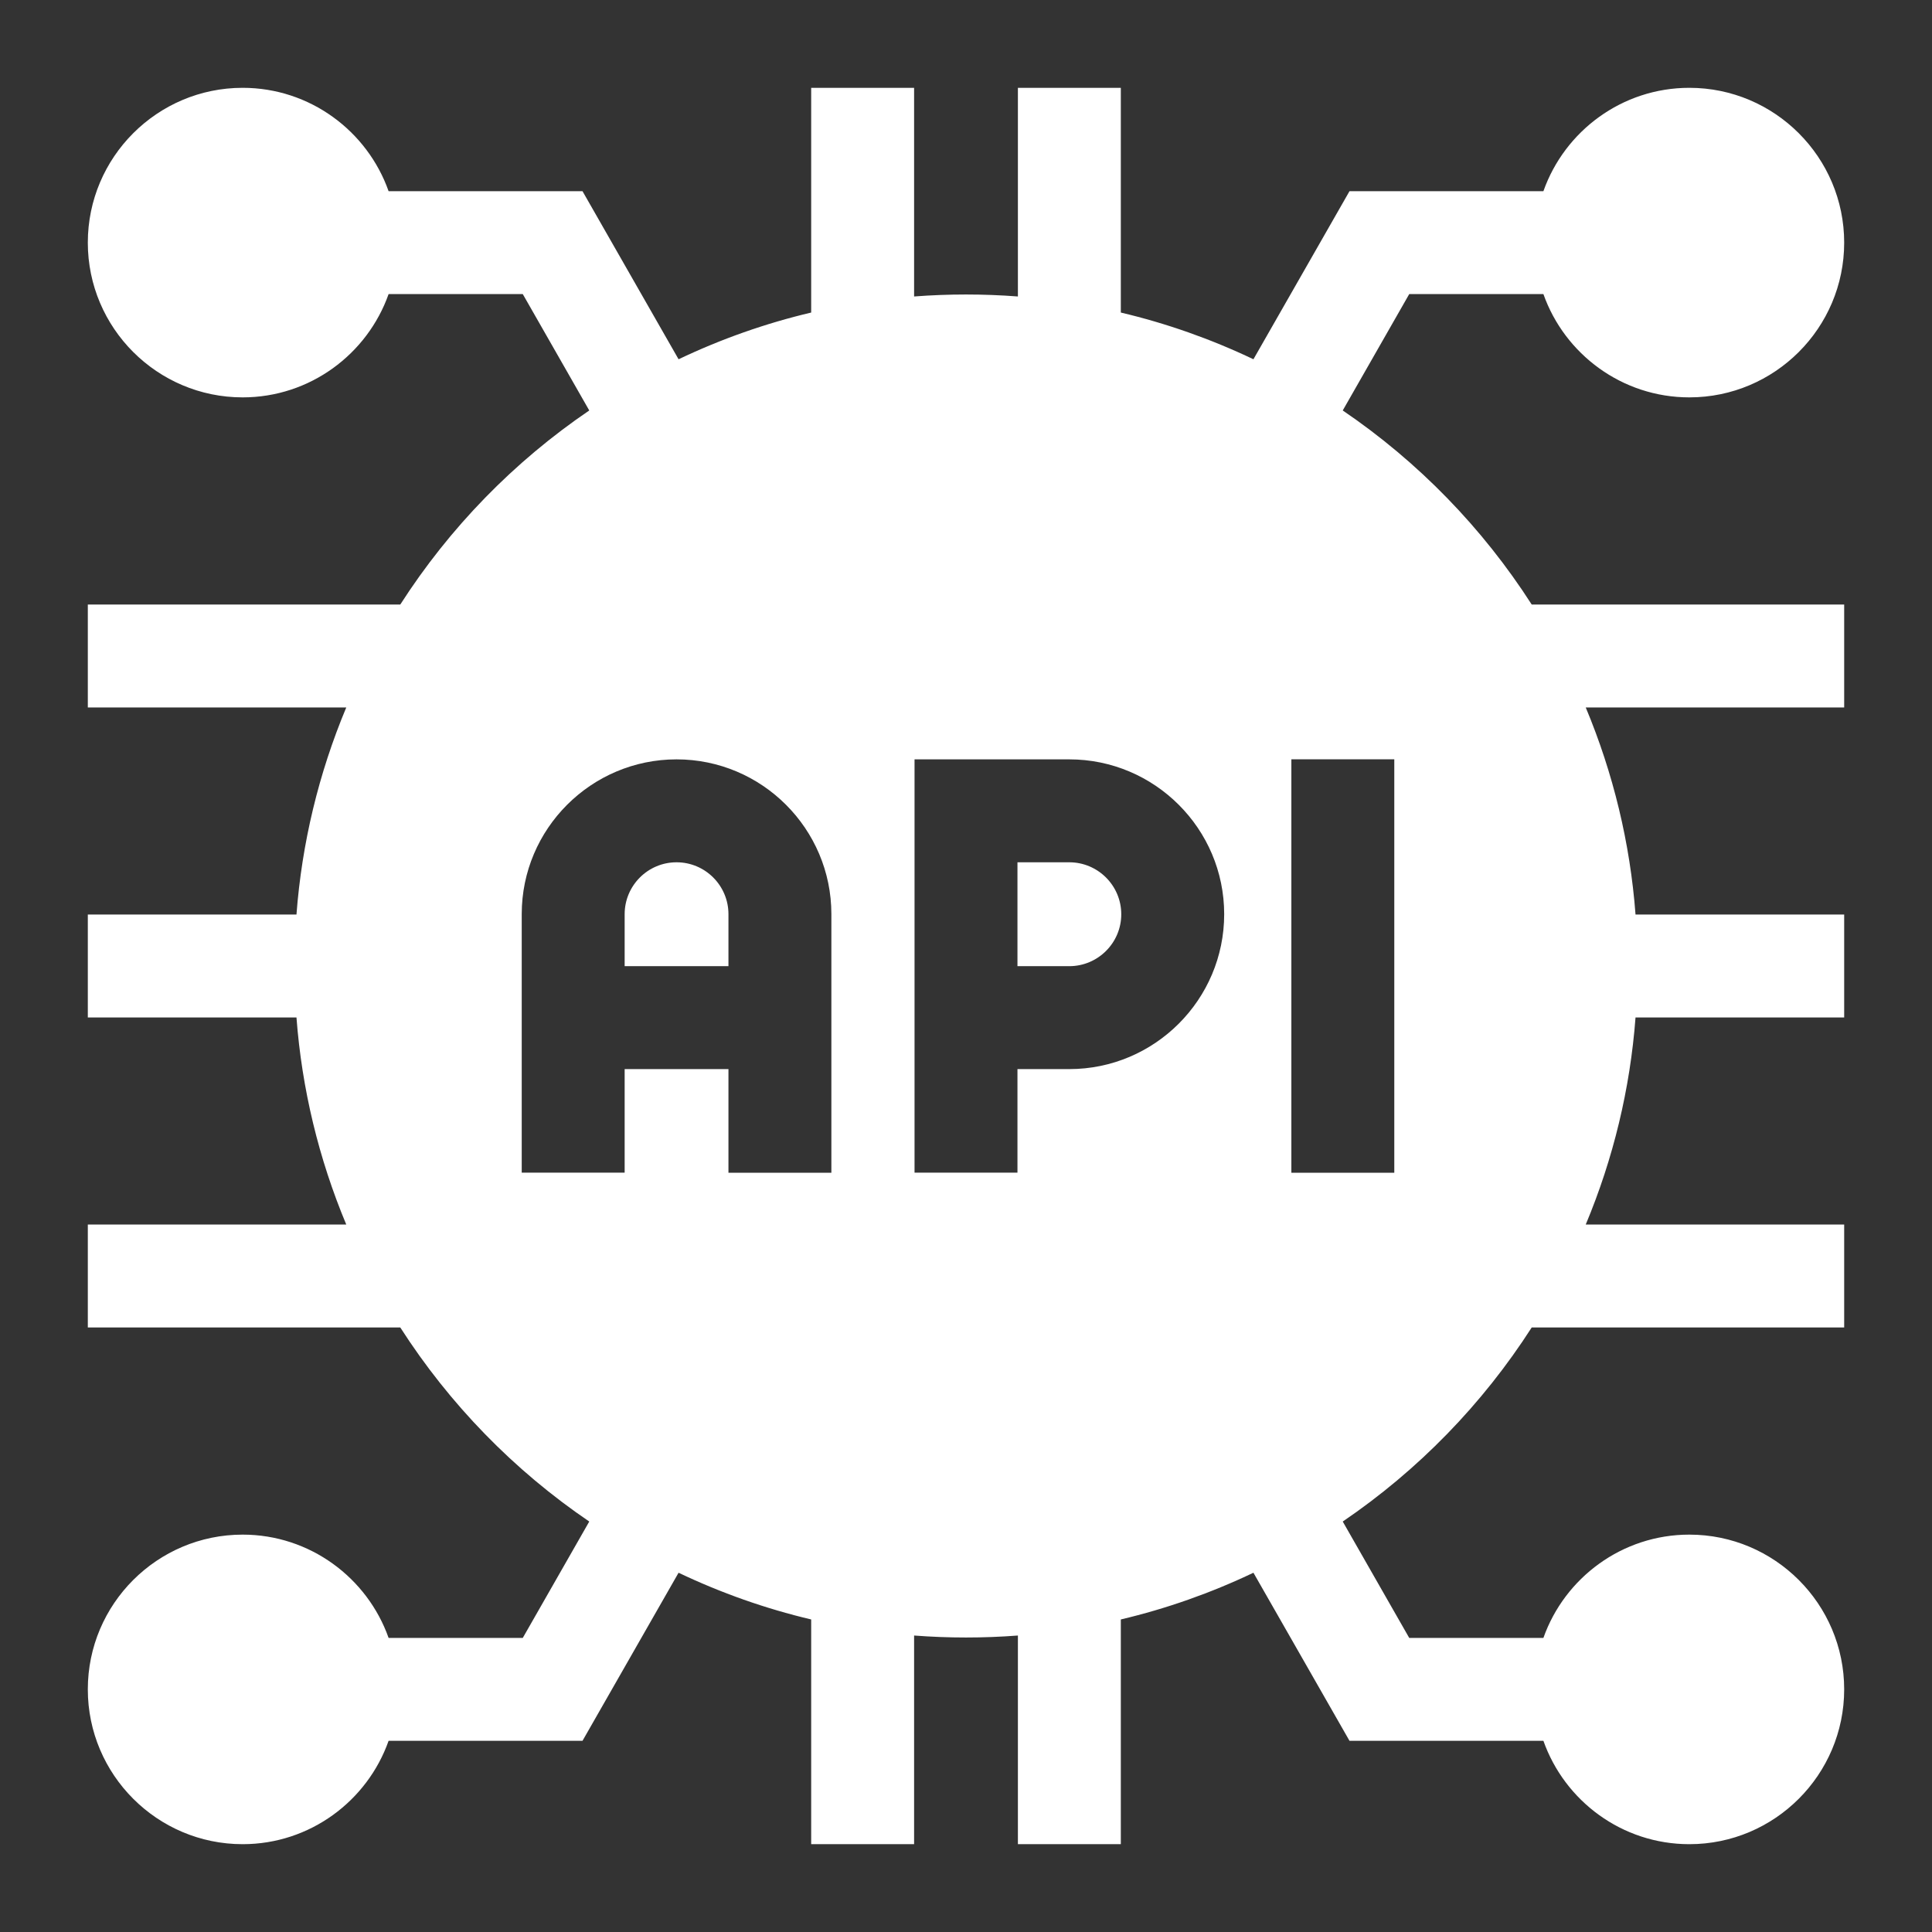 <svg width="22" height="22" viewBox="0 0 22 22" fill="none" xmlns="http://www.w3.org/2000/svg">
<rect x="0" y="0" width="22" height="22" fill="#333333" stroke="none"/>
<g clip-path="url(#clip0_1568_1540)">
<path d="M7.704 9.819C7.378 9.819 7.113 10.084 7.113 10.41V11.002H8.295V10.41C8.295 10.084 8.03 9.819 7.704 9.819ZM12.176 9.819H11.586V11.002H12.176C12.502 11.002 12.768 10.737 12.768 10.411C12.768 10.084 12.502 9.819 12.176 9.819Z" fill="white"/>
<path d="M15.29 4.674L16.047 3.349H17.575C17.817 4.033 18.471 4.525 19.237 4.525C20.209 4.525 21 3.735 21 2.763C21 1.791 20.209 1 19.237 1C18.471 1 17.817 1.492 17.575 2.177H15.367L14.273 4.091C13.79 3.861 13.284 3.682 12.763 3.559V1H11.591V3.376C11.197 3.346 10.803 3.346 10.409 3.376V1H9.237V3.559C8.716 3.682 8.21 3.861 7.727 4.091L6.633 2.177H4.425C4.183 1.492 3.529 1 2.763 1C1.791 1 1 1.791 1 2.763C1 3.735 1.791 4.525 2.763 4.525C3.529 4.525 4.183 4.033 4.425 3.349H5.953L6.71 4.674C5.851 5.258 5.119 6.01 4.558 6.884H1V8.056H3.943C3.629 8.806 3.437 9.603 3.376 10.414H1V11.586H3.376C3.437 12.397 3.629 13.194 3.943 13.944H1V15.116H4.558C5.119 15.99 5.851 16.742 6.71 17.326L5.953 18.651H4.425C4.183 17.967 3.529 17.475 2.763 17.475C1.791 17.475 1 18.265 1 19.237C1 20.209 1.791 21 2.763 21C3.529 21 4.183 20.508 4.425 19.823H6.633L7.727 17.909C8.21 18.139 8.716 18.318 9.237 18.441V21H10.409V18.624C10.803 18.654 11.197 18.654 11.591 18.624V21H12.763V18.441C13.284 18.318 13.79 18.139 14.273 17.909L15.367 19.823H17.575C17.817 20.508 18.471 21 19.237 21C20.209 21 21 20.209 21 19.237C21 18.265 20.209 17.475 19.237 17.475C18.471 17.475 17.817 17.967 17.575 18.651H16.047L15.29 17.326C16.149 16.742 16.881 15.99 17.442 15.116H21V13.944H18.057C18.371 13.194 18.563 12.397 18.624 11.586H21V10.414H18.624C18.563 9.603 18.371 8.806 18.057 8.056H21V6.884H17.442C16.881 6.01 16.149 5.258 15.29 4.674ZM9.467 13.354H8.295V12.174H7.113V13.353H5.941V10.409C5.941 9.438 6.732 8.647 7.704 8.647C8.676 8.647 9.467 9.438 9.467 10.409V13.354ZM12.176 12.174H11.586V13.353H10.414V8.647H12.176C13.148 8.647 13.94 9.438 13.94 10.41C13.94 11.383 13.148 12.174 12.176 12.174ZM15.877 13.354H14.705V8.646H15.877V13.354Z" fill="white"/>
</g>
<defs>
<clipPath id="clip0_1568_1540">
<rect width="20" height="20" fill="white" transform="translate(1 1)"/>
</clipPath>
</defs>
</svg>
